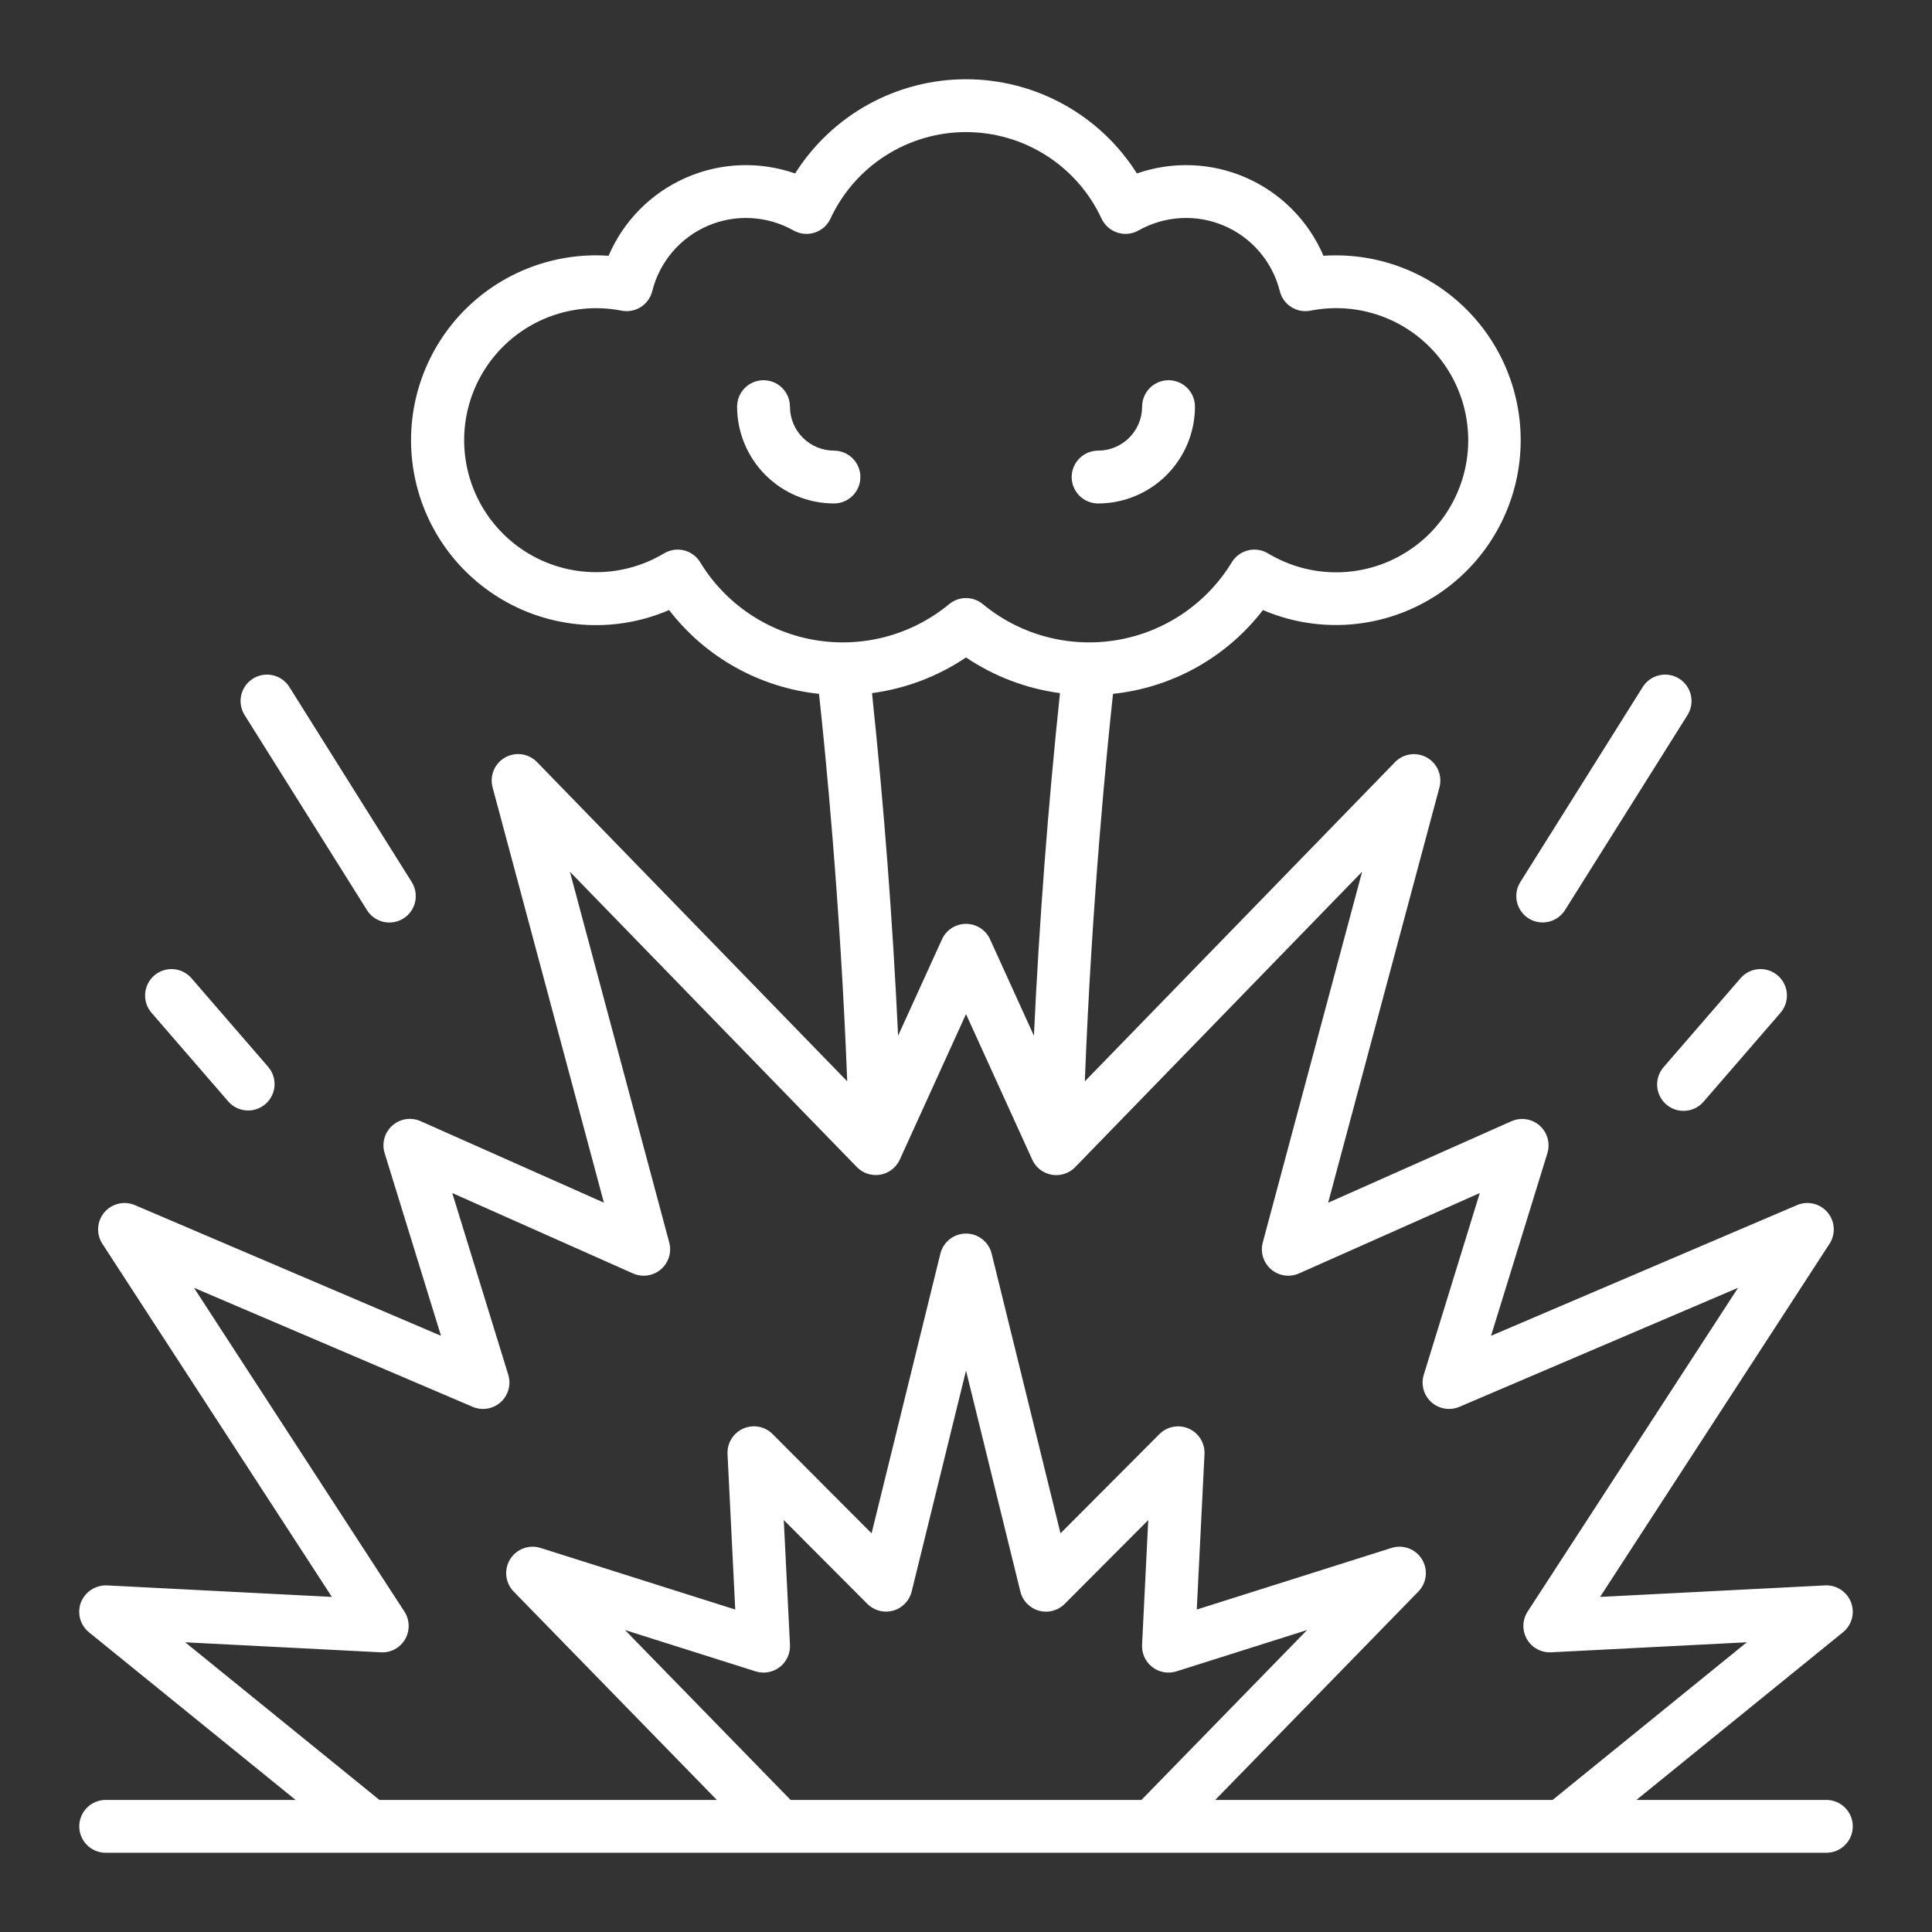 <svg width="100" height="100" viewBox="0 0 100 100" fill="none" xmlns="http://www.w3.org/2000/svg">
<rect x="0" y="0" width="100" height="100" fill="#333333" stroke="none"/>
<path d="M44.533 24.692C44.533 24.33 44.389 23.982 44.132 23.725C43.876 23.469 43.528 23.325 43.166 23.325C42.562 23.324 41.982 23.084 41.555 22.657C41.128 22.23 40.888 21.651 40.887 21.047C40.887 20.684 40.743 20.337 40.486 20.08C40.23 19.824 39.882 19.68 39.52 19.68C39.157 19.68 38.809 19.824 38.553 20.08C38.296 20.337 38.152 20.684 38.152 21.047C38.154 22.376 38.683 23.65 39.623 24.59C40.563 25.529 41.837 26.058 43.166 26.059C43.528 26.059 43.876 25.915 44.132 25.659C44.389 25.402 44.533 25.055 44.533 24.692ZM56.837 26.059C58.166 26.058 59.441 25.529 60.38 24.59C61.32 23.65 61.849 22.376 61.851 21.047C61.851 20.684 61.707 20.337 61.45 20.08C61.194 19.824 60.846 19.68 60.484 19.68C60.121 19.68 59.773 19.824 59.517 20.08C59.261 20.337 59.116 20.684 59.116 21.047C59.116 21.651 58.875 22.23 58.448 22.657C58.021 23.084 57.442 23.324 56.837 23.325C56.475 23.325 56.127 23.469 55.871 23.725C55.614 23.982 55.47 24.33 55.47 24.692C55.47 25.055 55.614 25.402 55.871 25.659C56.127 25.915 56.475 26.059 56.837 26.059Z" fill="white"/>
<path d="M94.532 93.164H84.701L95.392 84.486C95.616 84.305 95.777 84.057 95.852 83.778C95.927 83.499 95.911 83.204 95.808 82.934C95.704 82.665 95.518 82.435 95.276 82.278C95.034 82.121 94.749 82.044 94.46 82.06L82.82 82.656L94.695 64.379C94.855 64.133 94.931 63.843 94.913 63.55C94.895 63.258 94.784 62.978 94.595 62.754C94.406 62.53 94.151 62.372 93.865 62.304C93.58 62.236 93.281 62.262 93.011 62.377L77.176 69.141L80.093 59.688C80.17 59.437 80.173 59.169 80.103 58.916C80.032 58.663 79.89 58.436 79.694 58.262C79.497 58.088 79.255 57.974 78.996 57.934C78.736 57.894 78.471 57.929 78.231 58.035L68.744 62.254L74.505 40.757C74.584 40.464 74.563 40.154 74.447 39.874C74.33 39.595 74.124 39.362 73.86 39.213C73.597 39.063 73.291 39.005 72.992 39.048C72.692 39.091 72.415 39.233 72.204 39.45L56.15 55.97C56.512 46.616 57.302 38.75 57.61 35.913C59.13 35.754 60.602 35.286 61.936 34.541C63.27 33.795 64.438 32.787 65.371 31.576C66.7 32.147 68.142 32.408 69.587 32.341C71.032 32.274 72.444 31.88 73.715 31.189C74.986 30.497 76.083 29.527 76.925 28.35C77.767 27.173 78.331 25.821 78.574 24.395C78.818 22.968 78.735 21.505 78.331 20.116C77.928 18.727 77.214 17.447 76.245 16.373C75.275 15.299 74.075 14.459 72.733 13.916C71.392 13.373 69.945 13.142 68.502 13.239C67.731 11.438 66.306 9.996 64.514 9.205C62.722 8.414 60.696 8.333 58.846 8.978C57.904 7.484 56.598 6.254 55.051 5.401C53.505 4.549 51.767 4.102 50.001 4.102C48.235 4.102 46.498 4.549 44.951 5.401C43.404 6.254 42.099 7.484 41.156 8.978C39.306 8.333 37.281 8.414 35.488 9.205C33.696 9.996 32.271 11.438 31.5 13.239C30.055 13.139 28.607 13.37 27.264 13.912C25.92 14.454 24.718 15.294 23.746 16.368C22.775 17.443 22.06 18.723 21.656 20.114C21.251 21.505 21.168 22.97 21.412 24.397C21.656 25.825 22.22 27.179 23.063 28.357C23.906 29.534 25.006 30.506 26.279 31.197C27.551 31.888 28.965 32.281 30.411 32.347C31.858 32.413 33.301 32.149 34.632 31.576C35.564 32.787 36.732 33.795 38.066 34.541C39.4 35.286 40.871 35.753 42.391 35.913C42.703 38.75 43.49 46.617 43.852 55.97L27.797 39.446C27.587 39.229 27.309 39.087 27.01 39.044C26.71 39.001 26.404 39.059 26.141 39.209C25.878 39.358 25.672 39.591 25.555 39.87C25.438 40.15 25.418 40.46 25.496 40.752L31.258 62.25L21.771 58.032C21.531 57.924 21.265 57.889 21.005 57.929C20.745 57.969 20.503 58.084 20.306 58.259C20.109 58.434 19.968 58.661 19.897 58.915C19.827 59.168 19.831 59.437 19.91 59.688L22.826 69.141L6.982 62.377C6.712 62.262 6.413 62.237 6.128 62.305C5.843 62.373 5.587 62.531 5.399 62.755C5.21 62.979 5.099 63.258 5.081 63.55C5.063 63.843 5.139 64.133 5.299 64.379L17.178 82.656L5.537 82.06C5.25 82.049 4.966 82.127 4.724 82.284C4.483 82.44 4.296 82.668 4.19 82.935C4.087 83.205 4.072 83.5 4.146 83.778C4.221 84.057 4.381 84.305 4.605 84.487L15.301 93.164H5.47C5.107 93.164 4.759 93.308 4.503 93.565C4.247 93.821 4.103 94.169 4.103 94.531C4.103 94.894 4.247 95.242 4.503 95.498C4.759 95.755 5.107 95.899 5.47 95.899H94.532C94.895 95.899 95.243 95.755 95.499 95.498C95.755 95.242 95.9 94.894 95.9 94.531C95.9 94.169 95.755 93.821 95.499 93.565C95.243 93.308 94.895 93.164 94.532 93.164ZM46.485 53.61C46.208 47.687 45.757 41.773 45.135 35.876C46.878 35.644 48.543 35.011 50.001 34.029C51.458 35.011 53.123 35.643 54.864 35.876C54.243 41.773 53.793 47.687 53.515 53.61L51.246 48.62C51.137 48.381 50.962 48.178 50.741 48.036C50.52 47.894 50.264 47.819 50.001 47.819C49.739 47.819 49.482 47.894 49.261 48.036C49.04 48.178 48.865 48.381 48.757 48.62L46.485 53.61ZM36.242 29.1C36.053 28.793 35.751 28.572 35.401 28.486C35.05 28.401 34.681 28.457 34.371 28.642C33.421 29.213 32.345 29.543 31.238 29.605C30.131 29.667 29.026 29.459 28.017 28.998C27.009 28.537 26.128 27.838 25.45 26.96C24.772 26.083 24.318 25.053 24.127 23.961C23.936 22.869 24.013 21.747 24.353 20.691C24.693 19.636 25.284 18.679 26.076 17.903C26.868 17.127 27.837 16.556 28.9 16.238C29.962 15.92 31.086 15.866 32.174 16.08C32.517 16.147 32.873 16.079 33.168 15.892C33.463 15.704 33.675 15.41 33.76 15.071C33.946 14.324 34.303 13.629 34.802 13.042C35.301 12.455 35.929 11.991 36.637 11.687C37.345 11.383 38.114 11.246 38.883 11.289C39.653 11.331 40.402 11.55 41.073 11.929C41.237 12.022 41.419 12.08 41.606 12.099C41.794 12.118 41.983 12.099 42.163 12.041C42.342 11.984 42.508 11.89 42.65 11.765C42.791 11.64 42.905 11.488 42.985 11.317C43.605 9.979 44.596 8.846 45.839 8.053C47.082 7.259 48.526 6.837 50.001 6.837C51.475 6.837 52.92 7.259 54.163 8.053C55.406 8.846 56.396 9.979 57.017 11.317C57.096 11.488 57.211 11.64 57.352 11.765C57.494 11.889 57.66 11.983 57.839 12.041C58.019 12.098 58.208 12.118 58.396 12.099C58.583 12.08 58.765 12.022 58.929 11.929C59.6 11.55 60.349 11.331 61.119 11.289C61.888 11.246 62.657 11.383 63.365 11.687C64.073 11.991 64.701 12.455 65.2 13.042C65.699 13.629 66.056 14.324 66.243 15.071C66.327 15.411 66.539 15.704 66.835 15.892C67.13 16.08 67.486 16.147 67.829 16.08C68.919 15.864 70.044 15.917 71.109 16.233C72.173 16.55 73.144 17.122 73.938 17.898C74.732 18.674 75.325 19.633 75.666 20.69C76.006 21.747 76.084 22.871 75.893 23.965C75.701 25.059 75.246 26.089 74.567 26.968C73.888 27.847 73.005 28.546 71.994 29.007C70.984 29.468 69.876 29.675 68.767 29.612C67.659 29.548 66.582 29.215 65.631 28.642C65.322 28.457 64.952 28.401 64.601 28.486C64.251 28.572 63.949 28.793 63.76 29.1C63.116 30.159 62.251 31.067 61.224 31.763C60.198 32.458 59.034 32.925 57.811 33.13C56.588 33.336 55.336 33.276 54.138 32.956C52.94 32.635 51.826 32.059 50.87 31.27C50.625 31.067 50.317 30.956 49.999 30.956C49.682 30.956 49.374 31.067 49.129 31.27C48.173 32.059 47.059 32.635 45.861 32.956C44.663 33.276 43.411 33.336 42.188 33.13C40.965 32.925 39.801 32.458 38.775 31.763C37.748 31.067 36.883 30.159 36.239 29.1H36.242ZM9.586 85.005L19.715 85.524C19.967 85.538 20.218 85.482 20.44 85.362C20.662 85.241 20.846 85.061 20.971 84.842C21.096 84.623 21.159 84.374 21.152 84.122C21.145 83.87 21.069 83.625 20.931 83.413L10.04 66.656L24.464 72.817C24.703 72.919 24.968 72.951 25.225 72.908C25.482 72.865 25.722 72.75 25.916 72.575C26.11 72.401 26.249 72.175 26.319 71.923C26.388 71.672 26.384 71.406 26.307 71.156L23.409 61.752L32.764 65.913C33 66.017 33.261 66.053 33.516 66.016C33.771 65.978 34.011 65.87 34.207 65.702C34.403 65.534 34.548 65.315 34.624 65.068C34.701 64.822 34.706 64.559 34.639 64.31L29.498 45.12L44.351 60.407C44.506 60.567 44.698 60.686 44.91 60.754C45.122 60.823 45.347 60.838 45.566 60.8C45.786 60.761 45.992 60.67 46.168 60.533C46.344 60.397 46.484 60.219 46.575 60.017L50.001 52.489L53.427 60.02C53.519 60.223 53.658 60.401 53.834 60.537C54.01 60.674 54.217 60.765 54.436 60.804C54.655 60.842 54.88 60.827 55.092 60.758C55.304 60.69 55.496 60.571 55.651 60.411L70.503 45.12L65.361 64.31C65.294 64.559 65.3 64.822 65.376 65.068C65.453 65.315 65.597 65.534 65.793 65.702C65.99 65.87 66.229 65.978 66.484 66.016C66.74 66.053 67 66.017 67.236 65.913L76.593 61.752L73.695 71.156C73.618 71.406 73.614 71.671 73.683 71.923C73.753 72.174 73.893 72.4 74.086 72.575C74.28 72.749 74.52 72.865 74.777 72.908C75.034 72.951 75.298 72.919 75.538 72.817L89.962 66.656L79.071 83.413C78.933 83.625 78.857 83.87 78.85 84.122C78.844 84.374 78.907 84.623 79.032 84.841C79.158 85.059 79.342 85.238 79.564 85.359C79.785 85.479 80.035 85.536 80.287 85.523L90.416 85.004L80.363 93.164H62.9L73.414 82.378C73.627 82.16 73.761 81.877 73.794 81.574C73.828 81.272 73.759 80.966 73.599 80.707C73.439 80.447 73.198 80.249 72.912 80.143C72.626 80.036 72.313 80.029 72.023 80.121L61.945 83.31L62.344 75.263C62.358 74.987 62.287 74.713 62.142 74.478C61.997 74.243 61.785 74.057 61.532 73.945C61.279 73.833 60.998 73.801 60.727 73.852C60.455 73.902 60.206 74.034 60.01 74.23L54.891 79.365L51.329 64.892C51.257 64.594 51.086 64.33 50.845 64.141C50.605 63.952 50.307 63.849 50.001 63.849C49.695 63.849 49.398 63.952 49.157 64.141C48.916 64.33 48.746 64.594 48.673 64.892L45.113 79.366L39.993 74.231C39.798 74.034 39.548 73.901 39.276 73.85C39.004 73.799 38.723 73.831 38.47 73.943C38.217 74.055 38.003 74.241 37.858 74.477C37.713 74.713 37.643 74.987 37.657 75.263L38.056 83.31L27.978 80.121C27.688 80.03 27.375 80.038 27.09 80.144C26.805 80.25 26.563 80.449 26.403 80.708C26.243 80.968 26.175 81.273 26.208 81.575C26.242 81.878 26.375 82.161 26.588 82.379L37.103 93.164H19.639L9.586 85.005ZM40.568 78.677L44.892 83.015C45.064 83.187 45.278 83.31 45.512 83.371C45.747 83.433 45.993 83.431 46.227 83.366C46.461 83.301 46.673 83.175 46.842 83.001C47.01 82.827 47.13 82.612 47.188 82.376L50.001 70.942L52.814 82.378C52.871 82.614 52.991 82.83 53.16 83.004C53.329 83.178 53.541 83.304 53.774 83.369C54.008 83.434 54.255 83.436 54.489 83.374C54.724 83.312 54.938 83.189 55.109 83.017L59.433 78.679L59.113 85.138C59.102 85.359 59.145 85.578 59.237 85.778C59.33 85.978 59.469 86.153 59.644 86.288C59.818 86.423 60.023 86.513 60.24 86.552C60.457 86.59 60.68 86.576 60.89 86.51L67.653 84.371L59.081 93.164H40.921L32.349 84.371L39.11 86.51C39.321 86.576 39.544 86.591 39.761 86.552C39.978 86.513 40.183 86.423 40.358 86.288C40.532 86.154 40.672 85.979 40.764 85.779C40.857 85.578 40.899 85.359 40.889 85.138L40.568 78.677Z" fill="white"/>
<path d="M79.12 47.537C79.428 47.73 79.799 47.792 80.152 47.711C80.506 47.63 80.813 47.412 81.005 47.105L87.345 37.011C87.537 36.704 87.6 36.333 87.519 35.979C87.438 35.626 87.22 35.319 86.913 35.126C86.606 34.933 86.235 34.871 85.881 34.952C85.528 35.032 85.221 35.251 85.028 35.558L78.694 45.652C78.501 45.959 78.437 46.33 78.517 46.683C78.597 47.036 78.814 47.344 79.12 47.537ZM86.245 57.166C86.381 57.283 86.539 57.373 86.709 57.429C86.879 57.486 87.059 57.508 87.238 57.495C87.417 57.483 87.592 57.434 87.752 57.354C87.913 57.273 88.056 57.162 88.174 57.026L92.158 52.422C92.395 52.148 92.514 51.79 92.487 51.429C92.461 51.067 92.293 50.73 92.018 50.493C91.744 50.256 91.387 50.137 91.025 50.163C90.664 50.19 90.327 50.358 90.09 50.633L86.106 55.237C85.988 55.373 85.898 55.531 85.842 55.701C85.785 55.871 85.763 56.051 85.776 56.23C85.789 56.41 85.837 56.584 85.918 56.745C85.998 56.905 86.109 57.048 86.245 57.166ZM18.995 47.109C19.188 47.416 19.495 47.634 19.848 47.715C20.202 47.796 20.573 47.734 20.88 47.541C21.187 47.348 21.405 47.041 21.486 46.688C21.567 46.334 21.505 45.963 21.312 45.656L14.977 35.558C14.882 35.406 14.758 35.274 14.611 35.17C14.465 35.066 14.299 34.992 14.124 34.952C13.949 34.911 13.768 34.906 13.591 34.936C13.414 34.966 13.245 35.031 13.093 35.126C12.941 35.221 12.809 35.346 12.705 35.492C12.601 35.639 12.527 35.804 12.486 35.979C12.446 36.154 12.441 36.335 12.471 36.512C12.501 36.689 12.566 36.859 12.661 37.011L18.995 47.109ZM11.828 57.026C12.068 57.293 12.402 57.454 12.759 57.476C13.117 57.499 13.468 57.38 13.739 57.146C14.01 56.911 14.178 56.58 14.207 56.223C14.236 55.867 14.124 55.513 13.895 55.237L9.911 50.633C9.674 50.358 9.337 50.19 8.976 50.163C8.614 50.137 8.257 50.256 7.982 50.493C7.708 50.73 7.539 51.067 7.513 51.429C7.487 51.79 7.606 52.148 7.843 52.422L11.828 57.026Z" fill="white"/>
</svg>

